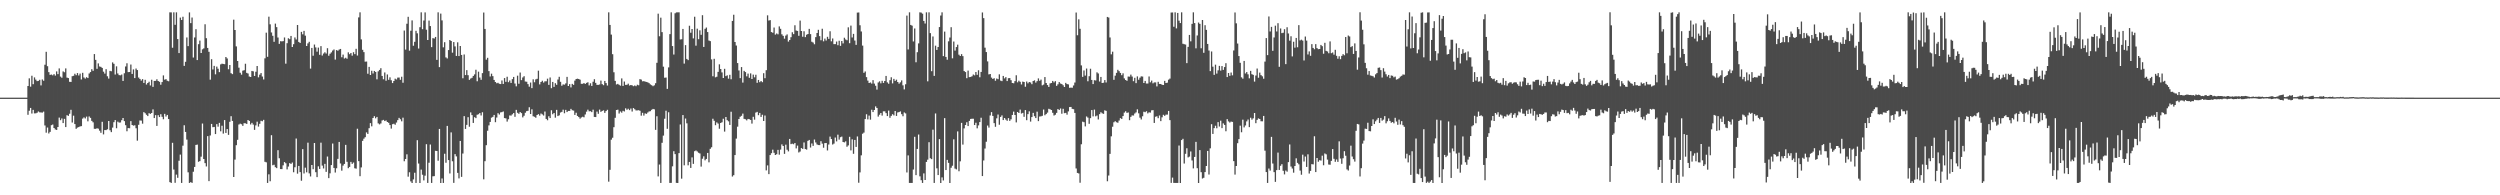 <?xml version="1.0" encoding="UTF-8"?>
<svg xmlns="http://www.w3.org/2000/svg" width="1920" height="150">
  <path d="M0 75.000h1v1.000H0zM1 75.000h1v1.000H1zM2 75.000h1v1.000H2zM3 75.000h1v1.000H3zM4 75.000h1v1.000H4zM5 75.000h1v1.000H5zM6 75.000h1v1.000H6zM7 75.000h1v1.000H7zM8 75.000h1v1.000H8zM9 75.000h1v1.000H9zM10 75.000h1v1.000H10zM11 75.000h1v1.000H11zM12 75.000h1v1.000H12zM13 75.000h1v1.000H13zM14 75.000h1v1.000H14zM15 75.000h1v1.000H15zM16 75.000h1v1.000H16zM17 75.000h1v1.000H17zM18 75.000h1v1.000H18zM19 75.000h1v1.000H19zM20 74.998h1v1.000H20zM21 66.053h1v22.091H21zM22 60.184h1v24.867H22zM23 66.545h1v16.330H23zM24 58.158h1v29.021H24zM25 64.650h1v19.752H25zM26 59.427h1v27.677H26zM27 61.140h1v25.877H27zM28 62.315h1v24.270H28zM29 62.121h1v23.508H29zM30 61.263h1v25.005H30zM31 65.572h1v20.808H31zM32 61.026h1v25.443H32zM33 61.986h1v23.743H33zM34 49.719h1v46.662H34zM35 39.796h1v62.084H35zM36 50.831h1v47.134H36zM37 55.383h1v47.104H37zM38 57.490h1v43.760H38zM39 57.256h1v38.913H39zM40 57.876h1v37.754H40zM41 56.924h1v41.381H41zM42 58.037h1v41.412H42zM43 54.855h1v44.947H43zM44 56.937h1v40.606H44zM45 52.516h1v37.813H45zM46 58.816h1v33.499H46zM47 59.706h1v31.300H47zM48 54.849h1v39.642H48zM49 55.508h1v35.756H49zM50 52.533h1v45.032H50zM51 59.606h1v28.847H51zM52 59.934h1v29.059H52zM53 62.799h1v24.527H53zM54 62.931h1v21.420H54zM55 58.522h1v35.572H55zM56 58.195h1v30.634H56zM57 56.621h1v38.684H57zM58 57.763h1v41.171H58zM59 56.139h1v41.835H59zM60 57.962h1v39.649H60zM61 56.541h1v40.542H61zM62 61.019h1v35.851H62zM63 55.887h1v35.219H63zM64 59.498h1v30.645H64zM65 60.344h1v30.639H65zM66 59.268h1v30.295H66zM67 59.960h1v33.213H67zM68 56.408h1v33.059H68zM69 55.372h1v35.135H69zM70 53.123h1v39.694H70zM71 54.389h1v39.551H71zM72 41.510h1v57.403H72zM73 45.979h1v52.995H73zM74 52.837h1v45.656H74zM75 48.682h1v50.152H75zM76 51.063h1v49.301H76zM77 51.363h1v50.624H77zM78 52.169h1v41.365H78zM79 55.018h1v48.195H79zM80 56.521h1v43.393H80zM81 53.127h1v46.799H81zM82 58.560h1v40.729H82zM83 60.376h1v32.528H83zM84 54.407h1v45.658H84zM85 54.755h1v46.744H85zM86 47.907h1v50.095H86zM87 48.974h1v44.866H87zM88 57.246h1v34.964H88zM89 50.952h1v47.576H89zM90 56.421h1v37.008H90zM91 57.688h1v36.450H91zM92 57.837h1v36.221H92zM93 57.243h1v35.091H93zM94 62.144h1v28.500H94zM95 56.262h1v36.773H95zM96 51.062h1v45.088H96zM97 48.577h1v52.215H97zM98 55.378h1v42.960H98zM99 55.281h1v43.217H99zM100 49.557h1v43.466H100zM101 56.796h1v39.190H101zM102 53.306h1v43.218H102zM103 59.975h1v36.239H103zM104 52.636h1v45.849H104zM105 53.798h1v54.238H105zM106 59.525h1v36.299H106zM107 60.615h1v31.883H107zM108 61.880h1v30.716H108zM109 60.798h1v34.162H109zM110 63.672h1v22.433H110zM111 61.290h1v25.674H111zM112 64.897h1v23.251H112zM113 63.749h1v25.368H113zM114 62.787h1v24.131H114zM115 65.658h1v21.803H115zM116 61.214h1v25.594H116zM117 66.721h1v17.319H117zM118 62.167h1v28.484H118zM119 62.101h1v26.329H119zM120 60.868h1v35.824H120zM121 62.216h1v26.251H121zM122 62.804h1v27.121H122zM123 65.066h1v22.629H123zM124 63.052h1v26.638H124zM125 57.894h1v33.712H125zM126 61.171h1v26.276H126zM127 60.796h1v28.728H127zM128 62.014h1v26.279H128zM129 62.417h1v29.044H129zM130 9.495h1v130.395H130zM131 9.538h1v130.975H131zM132 36.646h1v73.028H132zM133 9.471h1v120.721H133zM134 19.069h1v121.317H134zM135 9.468h1v124.645H135zM136 30.026h1v106.547H136zM137 40.773h1v82.684H137zM138 13.513h1v105.219H138zM139 15.337h1v125.170H139zM140 12.866h1v99.031H140zM141 50.564h1v45.642H141zM142 47.469h1v53.869H142zM143 28.772h1v78.440H143zM144 35.413h1v96.955H144zM145 9.506h1v130.993H145zM146 17.781h1v122.099H146zM147 13.471h1v126.965H147zM148 44.171h1v87.715H148zM149 28.793h1v99.393H149zM150 22.447h1v88.859H150zM151 46.129h1v64.922H151zM152 33.957h1v90.291H152zM153 31.178h1v92.546H153zM154 40.704h1v79.615H154zM155 37.903h1v56.975H155zM156 37.147h1v84.945H156zM157 18.650h1v106.642H157zM158 29.318h1v98.551H158zM159 36.791h1v67.740H159zM160 39.759h1v99.364H160zM161 61.201h1v42.818H161zM162 45.478h1v49.688H162zM163 53.366h1v44.302H163zM164 50.595h1v46.896H164zM165 57.083h1v45.857H165zM166 51.158h1v44.180H166zM167 52.775h1v44.485H167zM168 55.403h1v38.951H168zM169 49.471h1v51.407H169zM170 48.872h1v47.677H170zM171 49.080h1v53.517H171zM172 49.304h1v42.931H172zM173 43.770h1v58.341H173zM174 44.880h1v54.219H174zM175 53.217h1v50.386H175zM176 49.897h1v43.655H176zM177 56.212h1v33.024H177zM178 56.929h1v35.973H178zM179 15.111h1v120.806H179zM180 23.017h1v99.550H180zM181 35.609h1v75.883H181zM182 46.845h1v60.518H182zM183 51.985h1v43.672H183zM184 55.868h1v39.116H184zM185 57.321h1v38.104H185zM186 54.281h1v42.379H186zM187 53.928h1v40.691H187zM188 48.929h1v45.808H188zM189 55.982h1v39.213H189zM190 56.458h1v35.703H190zM191 58.769h1v34.114H191zM192 59.111h1v36.455H192zM193 54.491h1v39.866H193zM194 54.802h1v40.874H194zM195 58.337h1v41.383H195zM196 55.097h1v41.193H196zM197 50.695h1v42.727H197zM198 59.380h1v37.849H198zM199 57.338h1v37.760H199zM200 56.106h1v36.692H200zM201 58.768h1v34.369H201zM202 61.040h1v30.992H202zM203 44.803h1v79.458H203zM204 25.072h1v99.620H204zM205 43.608h1v96.902H205zM206 12.825h1v121.055H206zM207 18.701h1v120.500H207zM208 24.958h1v78.880H208zM209 27.501h1v99.413H209zM210 32.079h1v94.413H210zM211 18.113h1v110.302H211zM212 20.862h1v108.277H212zM213 28.804h1v86.555H213zM214 33.672h1v87.895H214zM215 31.617h1v98.236H215zM216 31.774h1v98.130H216zM217 31.600h1v95.357H217zM218 28.798h1v95.677H218zM219 48.916h1v76.454H219zM220 33.193h1v96.912H220zM221 29.381h1v98.490H221zM222 30.089h1v95.186H222zM223 27.581h1v98.325H223zM224 36.102h1v88.734H224zM225 33.929h1v98.392H225zM226 28.760h1v99.706H226zM227 30.288h1v76.088H227zM228 19.194h1v114.171H228zM229 32.217h1v95.201H229zM230 32.967h1v99.210H230zM231 24.488h1v114.311H231zM232 26.357h1v88.197H232zM233 23.702h1v109.523H233zM234 27.411h1v101.367H234zM235 35.337h1v97.033H235zM236 33.349h1v76.239H236zM237 32.106h1v101.071H237zM238 52.703h1v82.815H238zM239 36.823h1v89.888H239zM240 42.828h1v87.126H240zM241 34.223h1v75.584H241zM242 36.415h1v95.858H242zM243 39.664h1v96.385H243zM244 36.563h1v91.161H244zM245 42.097h1v87.653H245zM246 35.433h1v74.120H246zM247 42.664h1v84.500H247zM248 41.129h1v88.266H248zM249 40.128h1v85.706H249zM250 41.118h1v90.865H250zM251 37.025h1v83.205H251zM252 42.813h1v93.984H252zM253 41.252h1v91.878H253zM254 40.226h1v86.553H254zM255 38.817h1v71.424H255zM256 37.991h1v90.993H256zM257 45.770h1v86.744H257zM258 38.441h1v90.800H258zM259 38.951h1v83.059H259zM260 38.022h1v71.007H260zM261 37.558h1v87.987H261zM262 43.955h1v87.100H262zM263 41.950h1v85.232H263zM264 44.977h1v80.941H264zM265 44.320h1v66.934H265zM266 45.112h1v79.167H266zM267 40.182h1v89.007H267zM268 41.630h1v86.569H268zM269 40.710h1v83.585H269zM270 42.755h1v83.114H270zM271 40.076h1v84.762H271zM272 41.563h1v87.677H272zM273 37.488h1v92.060H273zM274 42.623h1v56.221H274zM275 13.362h1v110.372H275zM276 9.494h1v125.821H276zM277 30.271h1v98.299H277zM278 38.231h1v69.933H278zM279 40.041h1v66.462H279zM280 47.353h1v58.026H280zM281 47.266h1v54.406H281zM282 56.642h1v46.215H282zM283 51.336h1v47.121H283zM284 57.582h1v36.981H284zM285 54.349h1v42.676H285zM286 56.423h1v34.222H286zM287 54.464h1v34.758H287zM288 55.247h1v35.656H288zM289 60.944h1v28.842H289zM290 54.778h1v39.988H290zM291 53.697h1v41.848H291zM292 52.354h1v42.472H292zM293 58.329h1v34.198H293zM294 60.867h1v31.201H294zM295 55.656h1v37.330H295zM296 61.997h1v30.535H296zM297 57.200h1v36.500H297zM298 61.267h1v33.046H298zM299 59.395h1v36.676H299zM300 61.620h1v37.155H300zM301 63.777h1v31.631H301zM302 62.191h1v32.833H302zM303 60.408h1v35.383H303zM304 61.051h1v33.058H304zM305 59.607h1v32.659H305zM306 59.546h1v30.955H306zM307 61.294h1v30.325H307zM308 58.933h1v34.260H308zM309 63.521h1v26.871H309zM310 23.456h1v100.380H310zM311 38.119h1v83.987H311zM312 18.211h1v100.320H312zM313 12.911h1v122.785H313zM314 38.928h1v93.393H314zM315 23.616h1v115.708H315zM316 15.679h1v124.842H316zM317 35.139h1v102.637H317zM318 32.079h1v100.586H318zM319 23.672h1v116.837H319zM320 25.597h1v82.079H320zM321 37.249h1v88.361H321zM322 20.911h1v119.619H322zM323 9.490h1v120.779H323zM324 22.413h1v111.789H324zM325 15.750h1v122.813H325zM326 9.541h1v125.354H326zM327 22.850h1v87.900H327zM328 30.728h1v109.775H328zM329 15.843h1v109.125H329zM330 19.995h1v90.981H330zM331 36.216h1v104.285H331zM332 29.288h1v106.140H332zM333 29.601h1v105.649H333zM334 28.380h1v87.435H334zM335 45.954h1v70.000H335zM336 9.479h1v113.968H336zM337 51.575h1v47.438H337zM338 10.446h1v130.073H338zM339 15.651h1v121.416H339zM340 36.361h1v104.149H340zM341 32.422h1v85.638H341zM342 44.060h1v80.929H342zM343 44.926h1v51.766H343zM344 38.443h1v84.474H344zM345 30.727h1v102.498H345zM346 31.499h1v70.158H346zM347 40.466h1v83.362H347zM348 32.304h1v108.156H348zM349 35.624h1v82.735H349zM350 42.961h1v77.165H350zM351 32.504h1v100.249H351zM352 43.078h1v93.926H352zM353 35.307h1v72.929H353zM354 42.214h1v93.614H354zM355 60.088h1v57.829H355zM356 41.819h1v47.386H356zM357 57.633h1v41.376H357zM358 53.844h1v42.077H358zM359 57.770h1v32.242H359zM360 61.322h1v35.994H360zM361 60.336h1v25.962H361zM362 59.736h1v28.663H362zM363 58.339h1v36.076H363zM364 57.133h1v32.899H364zM365 53.549h1v37.198H365zM366 62.414h1v25.697H366zM367 55.031h1v32.735H367zM368 59.550h1v27.269H368zM369 61.306h1v27.391H369zM370 56.156h1v30.076H370zM371 9.650h1v128.092H371zM372 22.212h1v101.606H372zM373 45.843h1v65.671H373zM374 44.407h1v56.005H374zM375 54.617h1v41.667H375zM376 58.719h1v34.951H376zM377 56.575h1v33.816H377zM378 58.464h1v31.297H378zM379 61.408h1v26.837H379zM380 62.985h1v30.867H380zM381 63.945h1v26.332H381zM382 63.590h1v23.357H382zM383 64.335h1v23.635H383zM384 64.585h1v21.742H384zM385 61.788h1v24.331H385zM386 64.442h1v21.181H386zM387 59.936h1v30.760H387zM388 62.844h1v28.068H388zM389 58.952h1v34.415H389zM390 63.123h1v28.477H390zM391 61.802h1v26.864H391zM392 63.698h1v25.058H392zM393 60.755h1v27.042H393zM394 59.084h1v27.770H394zM395 64.146h1v25.561H395zM396 66.327h1v18.074H396zM397 58.120h1v28.504H397zM398 64.309h1v23.074H398zM399 55.684h1v30.377H399zM400 61.532h1v25.365H400zM401 59.487h1v30.669H401zM402 58.541h1v30.334H402zM403 62.641h1v23.963H403zM404 62.768h1v22.582H404zM405 64.633h1v20.487H405zM406 66.540h1v15.860H406zM407 63.399h1v24.131H407zM408 67.682h1v16.266H408zM409 60.933h1v28.369H409zM410 63.180h1v26.512H410zM411 61.000h1v29.420H411zM412 60.494h1v27.817H412zM413 54.265h1v33.380H413zM414 64.841h1v23.966H414zM415 62.982h1v24.192H415zM416 62.022h1v25.816H416zM417 63.429h1v25.307H417zM418 62.483h1v23.168H418zM419 62.405h1v28.952H419zM420 60.403h1v31.973H420zM421 65.158h1v24.130H421zM422 59.472h1v31.216H422zM423 67.747h1v16.932H423zM424 62.945h1v24.807H424zM425 66.700h1v20.078H425zM426 63.893h1v26.456H426zM427 65.124h1v19.247H427zM428 61.056h1v28.078H428zM429 58.966h1v29.591H429zM430 62.810h1v23.598H430zM431 65.826h1v20.111H431zM432 64.840h1v19.396H432zM433 65.047h1v21.945H433zM434 64.039h1v20.344H434zM435 59.034h1v27.047H435zM436 66.061h1v19.124H436zM437 64.596h1v20.581H437zM438 67.114h1v16.495H438zM439 64.413h1v20.282H439zM440 65.156h1v19.809H440zM441 61.920h1v26.369H441zM442 60.688h1v25.877H442zM443 60.423h1v28.628H443zM444 60.654h1v29.266H444zM445 61.199h1v29.954H445zM446 64.355h1v25.845H446zM447 64.373h1v25.256H447zM448 63.785h1v26.348H448zM449 64.444h1v23.457H449zM450 63.641h1v22.142H450zM451 63.162h1v21.042H451zM452 65.606h1v19.907H452zM453 63.925h1v21.457H453zM454 66.002h1v20.099H454zM455 62.747h1v21.475H455zM456 60.822h1v29.001H456zM457 63.624h1v26.304H457zM458 65.159h1v20.551H458zM459 65.154h1v22.241H459zM460 64.888h1v19.266H460zM461 61.877h1v24.014H461zM462 64.612h1v20.574H462zM463 65.442h1v19.285H463zM464 62.152h1v24.522H464zM465 63.789h1v21.528H465zM466 65.689h1v18.651H466zM467 9.446h1v130.068H467zM468 19.172h1v111.219H468zM469 26.568h1v80.720H469zM470 41.615h1v64.182H470zM471 55.502h1v42.183H471zM472 62.112h1v28.370H472zM473 64.871h1v19.609H473zM474 64.425h1v19.818H474zM475 65.115h1v22.056H475zM476 65.805h1v19.799H476zM477 60.225h1v26.296H477zM478 66.015h1v19.069H478zM479 62.600h1v22.991H479zM480 65.154h1v18.032H480zM481 65.129h1v19.214H481zM482 64.253h1v19.246H482zM483 65.698h1v18.900H483zM484 65.258h1v18.074H484zM485 65.518h1v20.127H485zM486 66.219h1v16.778H486zM487 65.645h1v18.296H487zM488 66.190h1v18.666H488zM489 65.073h1v19.717H489zM490 65.478h1v19.169H490zM491 60.759h1v24.319H491zM492 61.125h1v27.708H492zM493 62.444h1v24.194H493zM494 62.288h1v26.499H494zM495 62.646h1v24.460H495zM496 62.900h1v24.530H496zM497 63.232h1v23.204H497zM498 63.849h1v21.756H498zM499 64.796h1v20.620H499zM500 65.427h1v18.887H500zM501 66.187h1v17.456H501zM502 65.551h1v18.438H502zM503 63.900h1v35.818H503zM504 48.251h1v41.025H504zM505 10.485h1v124.988H505zM506 27.831h1v98.526H506zM507 13.563h1v126.954H507zM508 24.672h1v84.976H508zM509 51.225h1v52.937H509zM510 59.691h1v31.490H510zM511 59.571h1v25.478H511zM512 68.241h1v30.657H512zM513 51.772h1v34.424H513zM514 26.194h1v114.317H514zM515 9.490h1v130.955H515zM516 35.395h1v92.345H516zM517 41.895h1v74.246H517zM518 10.192h1v108.173H518zM519 9.501h1v130.960H519zM520 9.487h1v131.038H520zM521 9.487h1v108.101H521zM522 30.297h1v65.299H522zM523 30.131h1v107.085H523zM524 22.219h1v66.144H524zM525 48.838h1v78.154H525zM526 34.643h1v56.379H526zM527 45.237h1v49.475H527zM528 46.204h1v80.786H528zM529 19.744h1v104.635H529zM530 25.115h1v103.870H530zM531 22.286h1v98.603H531zM532 29.489h1v96.366H532zM533 12.867h1v103.230H533zM534 35.066h1v80.467H534zM535 21.993h1v94.355H535zM536 30.126h1v87.197H536zM537 23.296h1v94.587H537zM538 26.745h1v101.219H538zM539 11.649h1v110.277H539zM540 36.035h1v84.050H540zM541 22.121h1v101.003H541zM542 21.119h1v100.949H542zM543 24.623h1v92.849H543zM544 31.131h1v93.530H544zM545 31.569h1v82.724H545zM546 45.607h1v67.471H546zM547 58.590h1v32.622H547zM548 45.182h1v47.612H548zM549 59.385h1v36.750H549zM550 58.932h1v35.059H550zM551 55.214h1v39.714H551zM552 49.401h1v49.449H552zM553 52.973h1v41.512H553zM554 55.586h1v38.322H554zM555 59.907h1v31.284H555zM556 52.838h1v48.213H556zM557 58.486h1v31.394H557zM558 57.852h1v34.467H558zM559 60.442h1v32.727H559zM560 57.446h1v38.501H560zM561 60.878h1v24.946H561zM562 16.073h1v119.488H562zM563 11.305h1v123.270H563zM564 32.253h1v86.845H564zM565 34.957h1v71.497H565zM566 48.447h1v48.859H566zM567 54.092h1v37.325H567zM568 59.999h1v29.632H568zM569 51.515h1v37.425H569zM570 63.435h1v23.825H570zM571 54.408h1v36.869H571zM572 55.327h1v36.245H572zM573 58.628h1v33.834H573zM574 56.542h1v34.775H574zM575 59.773h1v31.835H575zM576 56.356h1v35.761H576zM577 60.666h1v34.239H577zM578 57.296h1v32.399H578zM579 59.396h1v32.512H579zM580 57.400h1v29.083H580zM581 63.574h1v22.322H581zM582 61.366h1v27.118H582zM583 63.151h1v23.587H583zM584 62.220h1v27.583H584zM585 63.126h1v24.986H585zM586 56.232h1v36.673H586zM587 60.068h1v28.670H587zM588 53.930h1v76.926H588zM589 11.777h1v115.253H589zM590 15.796h1v117.943H590zM591 15.476h1v103.629H591zM592 24.651h1v92.983H592zM593 25.129h1v89.818H593zM594 21.170h1v96.176H594zM595 26.581h1v92.458H595zM596 25.694h1v92.801H596zM597 26.344h1v88.730H597zM598 20.249h1v98.532H598zM599 22.118h1v92.759H599zM600 26.346h1v84.576H600zM601 27.540h1v84.576H601zM602 29.710h1v88.441H602zM603 27.334h1v83.759H603zM604 26.393h1v88.582H604zM605 31.939h1v84.311H605zM606 30.697h1v76.006H606zM607 28.559h1v82.143H607zM608 24.784h1v85.535H608zM609 26.220h1v84.576H609zM610 19.393h1v90.421H610zM611 23.454h1v90.500H611zM612 23.747h1v88.089H612zM613 27.509h1v89.591H613zM614 15.797h1v100.561H614zM615 23.824h1v89.873H615zM616 28.228h1v86.128H616zM617 24.033h1v85.383H617zM618 28.505h1v85.999H618zM619 26.687h1v88.187H619zM620 26.116h1v82.074H620zM621 22.173h1v85.282H621zM622 26.206h1v87.092H622zM623 32.067h1v78.128H623zM624 32.655h1v79.387H624zM625 34.012h1v73.171H625zM626 28.521h1v80.915H626zM627 25.323h1v85.613H627zM628 22.911h1v88.498H628zM629 27.746h1v83.726H629zM630 30.901h1v77.531H630zM631 22.087h1v88.249H631zM632 31.752h1v81.733H632zM633 29.655h1v80.252H633zM634 31.118h1v78.691H634zM635 28.268h1v87.311H635zM636 29.829h1v81.180H636zM637 24.000h1v80.921H637zM638 31.721h1v75.099H638zM639 29.552h1v81.461H639zM640 33.880h1v76.413H640zM641 33.919h1v71.690H641zM642 31.877h1v76.734H642zM643 34.723h1v68.722H643zM644 31.295h1v75.919H644zM645 35.225h1v70.124H645zM646 31.513h1v73.417H646zM647 33.345h1v75.725H647zM648 28.974h1v80.403H648zM649 30.321h1v78.206H649zM650 30.911h1v81.777H650zM651 21.016h1v90.629H651zM652 33.170h1v71.907H652zM653 19.644h1v95.870H653zM654 28.756h1v78.265H654zM655 25.990h1v92.128H655zM656 31.155h1v76.332H656zM657 34.453h1v78.395H657zM658 9.690h1v95.090H658zM659 9.586h1v130.734H659zM660 19.419h1v112.987H660zM661 24.175h1v95.117H661zM662 35.035h1v67.648H662zM663 55.922h1v45.890H663zM664 54.878h1v36.562H664zM665 59.244h1v28.487H665zM666 61.919h1v29.795H666zM667 63.755h1v25.006H667zM668 63.323h1v28.590H668zM669 64.191h1v20.071H669zM670 61.535h1v24.539H670zM671 64.200h1v20.297H671zM672 65.830h1v15.909H672zM673 68.817h1v14.152H673zM674 63.355h1v26.219H674zM675 62.450h1v25.651H675zM676 63.982h1v22.782H676zM677 62.040h1v26.742H677zM678 63.704h1v21.816H678zM679 62.214h1v23.286H679zM680 58.321h1v28.587H680zM681 63.263h1v25.866H681zM682 64.321h1v20.599H682zM683 61.597h1v28.868H683zM684 59.315h1v29.693H684zM685 64.029h1v23.676H685zM686 60.574h1v28.058H686zM687 62.108h1v23.119H687zM688 61.208h1v27.846H688zM689 62.964h1v23.424H689zM690 64.256h1v21.826H690zM691 63.223h1v22.333H691zM692 61.725h1v25.975H692zM693 65.544h1v23.753H693zM694 68.667h1v17.697H694zM695 64.714h1v22.398H695zM696 11.964h1v120.489H696zM697 37.988h1v81.351H697zM698 9.488h1v130.998H698zM699 19.145h1v121.341H699zM700 19.702h1v120.808H700zM701 31.869h1v98.336H701zM702 21.877h1v83.211H702zM703 47.800h1v86.726H703zM704 40.086h1v74.272H704zM705 33.321h1v70.025H705zM706 9.482h1v125.948H706zM707 9.697h1v128.722H707zM708 10.472h1v130.016H708zM709 16.075h1v117.104H709zM710 18.066h1v120.161H710zM711 9.486h1v114.899H711zM712 62.487h1v60.121H712zM713 9.487h1v99.739H713zM714 25.434h1v96.125H714zM715 54.665h1v67.558H715zM716 28.022h1v71.573H716zM717 58.277h1v82.238H717zM718 35.051h1v52.108H718zM719 38.355h1v90.937H719zM720 36.109h1v98.325H720zM721 20.786h1v86.056H721zM722 11.941h1v128.583H722zM723 9.488h1v126.767H723zM724 43.129h1v95.457H724zM725 24.284h1v66.450H725zM726 43.723h1v86.884H726zM727 45.893h1v76.883H727zM728 31.752h1v93.306H728zM729 28.815h1v111.707H729zM730 20.913h1v107.916H730zM731 44.803h1v82.498H731zM732 31.907h1v75.107H732zM733 38.866h1v90.631H733zM734 36.155h1v93.949H734zM735 34.310h1v66.606H735zM736 41.963h1v89.582H736zM737 43.001h1v80.925H737zM738 41.558h1v52.828H738zM739 43.093h1v67.980H739zM740 54.604h1v44.016H740zM741 55.356h1v40.633H741zM742 60.070h1v33.823H742zM743 54.236h1v42.578H743zM744 59.233h1v33.607H744zM745 59.078h1v32.262H745zM746 58.575h1v32.599H746zM747 57.236h1v33.945H747zM748 57.835h1v38.191H748zM749 55.281h1v38.974H749zM750 57.445h1v41.131H750zM751 53.964h1v42.339H751zM752 59.351h1v34.399H752zM753 55.263h1v35.153H753zM754 9.560h1v125.673H754zM755 13.913h1v109.329H755zM756 36.600h1v77.472H756zM757 40.012h1v68.827H757zM758 47.134h1v49.282H758zM759 57.157h1v40.866H759zM760 56.838h1v31.836H760zM761 59.605h1v26.494H761zM762 60.642h1v28.382H762zM763 60.053h1v34.516H763zM764 61.998h1v35.402H764zM765 60.329h1v30.554H765zM766 60.831h1v27.156H766zM767 57.089h1v38.687H767zM768 61.904h1v27.888H768zM769 62.325h1v26.292H769zM770 58.327h1v33.893H770zM771 60.214h1v30.395H771zM772 59.216h1v32.620H772zM773 62.235h1v30.516H773zM774 60.074h1v30.640H774zM775 59.948h1v32.864H775zM776 61.615h1v30.026H776zM777 63.735h1v24.558H777zM778 63.971h1v21.725H778zM779 62.301h1v26.037H779zM780 57.804h1v36.209H780zM781 63.229h1v22.771H781zM782 61.965h1v24.794H782zM783 62.813h1v21.355H783zM784 64.886h1v22.326H784zM785 62.672h1v24.029H785zM786 62.951h1v26.748H786zM787 66.589h1v17.918H787zM788 62.610h1v29.720H788zM789 64.013h1v23.659H789zM790 62.958h1v22.551H790zM791 63.312h1v30.097H791zM792 64.648h1v25.279H792zM793 62.223h1v24.443H793zM794 61.680h1v27.542H794zM795 63.460h1v27.213H795zM796 62.288h1v23.494H796zM797 60.188h1v32.864H797zM798 62.044h1v27.445H798zM799 61.112h1v28.226H799zM800 65.540h1v23.373H800zM801 64.958h1v19.143H801zM802 59.191h1v29.322H802zM803 63.761h1v23.839H803zM804 65.348h1v21.115H804zM805 66.766h1v16.784H805zM806 64.039h1v19.924H806zM807 63.755h1v20.733H807zM808 62.143h1v24.485H808zM809 63.285h1v25.457H809zM810 62.324h1v25.800H810zM811 65.955h1v20.706H811zM812 64.747h1v19.017H812zM813 63.011h1v21.443H813zM814 64.178h1v19.118H814zM815 64.551h1v22.786H815zM816 65.461h1v18.083H816zM817 66.794h1v20.155H817zM818 63.644h1v23.045H818zM819 64.557h1v23.504H819zM820 64.831h1v20.740H820zM821 67.427h1v14.805H821zM822 67.295h1v14.839H822zM823 67.396h1v16.237H823zM824 65.630h1v18.226H824zM825 63.412h1v23.331H825zM826 9.626h1v119.734H826zM827 27.078h1v105.722H827zM828 14.840h1v118.401H828zM829 22.097h1v118.261H829zM830 50.251h1v60.536H830zM831 59.052h1v34.399H831zM832 54.102h1v39.755H832zM833 58.050h1v39.013H833zM834 52.649h1v36.803H834zM835 62.429h1v27.906H835zM836 58.521h1v36.574H836zM837 52.806h1v37.922H837zM838 61.369h1v23.182H838zM839 64.582h1v24.798H839zM840 61.583h1v22.573H840zM841 61.812h1v27.539H841zM842 55.554h1v33.179H842zM843 56.435h1v35.331H843zM844 62.616h1v25.055H844zM845 59.060h1v27.144H845zM846 63.736h1v23.295H846zM847 63.553h1v23.887H847zM848 61.479h1v23.240H848zM849 63.341h1v21.795H849zM850 12.987h1v126.205H850zM851 13.480h1v121.318H851zM852 28.757h1v89.427H852zM853 41.750h1v62.947H853zM854 39.661h1v57.682H854zM855 61.296h1v32.589H855zM856 58.113h1v34.949H856zM857 55.962h1v37.917H857zM858 53.617h1v40.661H858zM859 54.659h1v37.923H859zM860 56.030h1v34.688H860zM861 57.729h1v33.596H861zM862 56.331h1v32.798H862zM863 60.221h1v26.278H863zM864 61.429h1v24.034H864zM865 62.051h1v24.652H865zM866 58.792h1v27.579H866zM867 58.867h1v33.427H867zM868 57.300h1v32.475H868zM869 58.790h1v29.816H869zM870 62.360h1v26.364H870zM871 59.744h1v27.443H871zM872 63.849h1v22.477H872zM873 58.664h1v25.303H873zM874 61.220h1v25.831H874zM875 59.634h1v30.756H875zM876 58.615h1v33.113H876zM877 58.796h1v30.507H877zM878 63.750h1v22.048H878zM879 62.178h1v23.978H879zM880 64.159h1v21.234H880zM881 64.132h1v22.965H881zM882 58.745h1v27.529H882zM883 63.206h1v23.284H883zM884 61.902h1v22.845H884zM885 64.017h1v20.559H885zM886 63.269h1v31.146H886zM887 63.265h1v26.408H887zM888 66.349h1v22.946H888zM889 62.801h1v27.960H889zM890 64.465h1v24.226H890zM891 64.492h1v28.559H891zM892 65.135h1v24.952H892zM893 65.261h1v22.917H893zM894 62.083h1v26.928H894zM895 63.754h1v24.320H895zM896 63.499h1v24.517H896zM897 61.164h1v24.029H897zM898 60.379h1v31.867H898zM899 9.613h1v130.853H899zM900 9.555h1v126.841H900zM901 20.549h1v119.904H901zM902 9.487h1v131.011H902zM903 21.819h1v118.698H903zM904 9.923h1v130.587H904zM905 15.888h1v95.904H905zM906 17.718h1v122.801H906zM907 9.470h1v98.126H907zM908 33.570h1v73.030H908zM909 33.920h1v91.687H909zM910 34.198h1v83.945H910zM911 48.488h1v65.366H911zM912 36.013h1v84.857H912zM913 26.827h1v93.447H913zM914 31.757h1v84.550H914zM915 18.309h1v104.938H915zM916 9.484h1v119.857H916zM917 17.727h1v102.812H917zM918 37.125h1v71.842H918zM919 27.228h1v101.962H919zM920 17.301h1v123.226H920zM921 18.308h1v96.990H921zM922 37.053h1v95.219H922zM923 15.384h1v121.749H923zM924 40.559h1v96.013H924zM925 19.345h1v112.784H925zM926 22.948h1v104.557H926zM927 33.746h1v82.181H927zM928 38.836h1v95.182H928zM929 54.652h1v59.260H929zM930 39.501h1v55.873H930zM931 51.212h1v51.650H931zM932 57.482h1v40.911H932zM933 49.660h1v46.915H933zM934 56.503h1v41.988H934zM935 54.034h1v39.776H935zM936 50.564h1v46.639H936zM937 54.223h1v38.446H937zM938 50.714h1v47.700H938zM939 53.660h1v41.110H939zM940 51.532h1v44.433H940zM941 48.548h1v52.275H941zM942 59.192h1v32.311H942zM943 56.052h1v37.190H943zM944 58.238h1v35.881H944zM945 55.716h1v37.654H945zM946 57.830h1v35.789H946zM947 38.737h1v85.006H947zM948 9.556h1v124.555H948zM949 17.920h1v109.578H949zM950 33.451h1v76.539H950zM951 43.084h1v63.789H951zM952 48.213h1v48.320H952zM953 59.394h1v42.197H953zM954 60.435h1v31.487H954zM955 46.798h1v51.023H955zM956 56.445h1v39.917H956zM957 55.347h1v37.887H957zM958 57.073h1v34.739H958zM959 60.165h1v37.481H959zM960 54.404h1v36.015H960zM961 56.964h1v34.951H961zM962 57.480h1v33.404H962zM963 62.673h1v24.091H963zM964 58.031h1v36.569H964zM965 52.629h1v39.413H965zM966 59.720h1v31.231H966zM967 55.767h1v35.613H967zM968 57.685h1v35.423H968zM969 58.641h1v34.551H969zM970 60.448h1v28.565H970zM971 47.317h1v68.376H971zM972 29.243h1v102.883H972zM973 42.362h1v98.145H973zM974 12.656h1v116.791H974zM975 24.162h1v106.843H975zM976 20.657h1v84.461H976zM977 39.022h1v86.582H977zM978 28.767h1v103.409H978zM979 19.694h1v119.988H979zM980 24.149h1v106.506H980zM981 17.825h1v99.349H981zM982 51.298h1v79.208H982zM983 21.843h1v105.468H983zM984 25.454h1v100.662H984zM985 25.121h1v106.030H985zM986 22.421h1v111.505H986zM987 49.262h1v81.692H987zM988 20.965h1v110.872H988zM989 25.706h1v98.798H989zM990 31.228h1v79.706H990zM991 27.852h1v100.041H991zM992 43.294h1v86.152H992zM993 32.062h1v100.545H993zM994 36.628h1v90.863H994zM995 29.156h1v92.428H995zM996 36.291h1v88.790H996zM997 19.293h1v106.936H997zM998 31.030h1v99.974H998zM999 30.480h1v103.724H999zM1000 31.202h1v87.598H1000zM1001 46.456h1v77.627H1001zM1002 28.062h1v92.168H1002zM1003 31.189h1v97.013H1003zM1004 41.840h1v76.689H1004zM1005 39.477h1v93.796H1005zM1006 42.851h1v88.400H1006zM1007 33.911h1v92.146H1007zM1008 36.817h1v89.457H1008zM1009 37.815h1v66.846H1009zM1010 33.898h1v98.229H1010zM1011 36.957h1v84.406H1011zM1012 37.788h1v86.410H1012zM1013 37.652h1v85.379H1013zM1014 34.505h1v88.846H1014zM1015 35.499h1v84.042H1015zM1016 41.279h1v85.621H1016zM1017 32.879h1v85.004H1017zM1018 39.077h1v79.460H1018zM1019 39.543h1v83.025H1019zM1020 40.933h1v85.452H1020zM1021 31.788h1v94.728H1021zM1022 40.880h1v82.642H1022zM1023 40.284h1v74.207H1023zM1024 41.978h1v79.959H1024zM1025 38.257h1v86.004H1025zM1026 42.845h1v79.616H1026zM1027 45.096h1v79.241H1027zM1028 43.223h1v65.340H1028zM1029 45.445h1v76.297H1029zM1030 42.896h1v82.924H1030zM1031 41.569h1v79.984H1031zM1032 42.456h1v73.651H1032zM1033 28.440h1v91.183H1033zM1034 40.905h1v89.201H1034zM1035 27.285h1v103.669H1035zM1036 28.014h1v99.089H1036zM1037 36.220h1v75.631H1037zM1038 35.409h1v84.790H1038zM1039 41.425h1v80.863H1039zM1040 33.324h1v90.772H1040zM1041 39.140h1v61.312H1041zM1042 53.524h1v41.668H1042zM1043 44.122h1v51.419H1043zM1044 9.409h1v126.095H1044zM1045 15.813h1v113.346H1045zM1046 22.827h1v87.437H1046zM1047 34.070h1v73.887H1047zM1048 48.259h1v50.557H1048zM1049 52.421h1v46.607H1049zM1050 57.355h1v36.920H1050zM1051 54.581h1v46.081H1051zM1052 57.944h1v42.914H1052zM1053 58.194h1v38.592H1053zM1054 58.577h1v33.071H1054zM1055 59.561h1v35.729H1055zM1056 57.105h1v36.091H1056zM1057 56.126h1v35.774H1057zM1058 52.077h1v38.517H1058zM1059 51.812h1v42.619H1059zM1060 53.885h1v36.680H1060zM1061 59.525h1v33.165H1061zM1062 52.376h1v39.479H1062zM1063 54.997h1v34.198H1063zM1064 57.022h1v37.715H1064zM1065 58.774h1v34.364H1065zM1066 57.549h1v33.378H1066zM1067 59.999h1v32.879H1067zM1068 57.940h1v36.345H1068zM1069 58.213h1v35.484H1069zM1070 59.387h1v35.338H1070zM1071 58.847h1v31.603H1071zM1072 61.153h1v32.177H1072zM1073 60.777h1v35.062H1073zM1074 60.062h1v31.775H1074zM1075 58.835h1v36.777H1075zM1076 58.210h1v34.831H1076zM1077 57.164h1v39.011H1077zM1078 57.356h1v40.051H1078zM1079 15.384h1v106.303H1079zM1080 35.733h1v82.338H1080zM1081 22.482h1v102.249H1081zM1082 9.488h1v109.759H1082zM1083 37.194h1v97.104H1083zM1084 12.719h1v103.448H1084zM1085 36.887h1v103.629H1085zM1086 25.555h1v114.964H1086zM1087 17.776h1v88.614H1087zM1088 40.895h1v92.521H1088zM1089 38.037h1v95.888H1089zM1090 28.671h1v100.978H1090zM1091 9.771h1v126.981H1091zM1092 9.477h1v130.326H1092zM1093 44.038h1v55.213H1093zM1094 17.582h1v118.072H1094zM1095 17.344h1v123.101H1095zM1096 9.561h1v129.941H1096zM1097 9.507h1v130.981H1097zM1098 46.657h1v92.825H1098zM1099 30.652h1v107.640H1099zM1100 21.533h1v118.985H1100zM1101 16.306h1v93.822H1101zM1102 39.204h1v67.091H1102zM1103 46.340h1v45.566H1103zM1104 40.999h1v79.664H1104zM1105 11.610h1v124.527H1105zM1106 23.519h1v68.947H1106zM1107 14.365h1v126.155H1107zM1108 12.276h1v117.728H1108zM1109 28.487h1v90.478H1109zM1110 34.997h1v85.661H1110zM1111 41.844h1v77.731H1111zM1112 41.480h1v51.788H1112zM1113 37.987h1v79.269H1113zM1114 30.499h1v106.161H1114zM1115 30.519h1v83.517H1115zM1116 47.309h1v68.846H1116zM1117 53.582h1v42.766H1117zM1118 33.355h1v84.566H1118zM1119 44.369h1v85.229H1119zM1120 36.788h1v80.453H1120zM1121 48.688h1v83.920H1121zM1122 41.356h1v85.091H1122zM1123 37.805h1v67.024H1123zM1124 40.870h1v78.651H1124zM1125 40.237h1v84.360H1125zM1126 46.316h1v80.257H1126zM1127 39.522h1v83.032H1127zM1128 43.935h1v76.473H1128zM1129 44.071h1v60.439H1129zM1130 51.136h1v45.867H1130zM1131 62.903h1v33.235H1131zM1132 55.420h1v33.527H1132zM1133 61.916h1v32.775H1133zM1134 59.130h1v30.529H1134zM1135 62.697h1v23.005H1135zM1136 62.462h1v26.606H1136zM1137 58.825h1v29.702H1137zM1138 63.920h1v25.413H1138zM1139 14.791h1v111.865H1139zM1140 10.956h1v127.471H1140zM1141 28.375h1v93.075H1141zM1142 38.946h1v66.193H1142zM1143 46.208h1v56.082H1143zM1144 58.437h1v39.356H1144zM1145 60.031h1v32.489H1145zM1146 60.835h1v28.235H1146zM1147 60.417h1v32.495H1147zM1148 62.415h1v24.390H1148zM1149 61.424h1v26.541H1149zM1150 63.616h1v22.605H1150zM1151 63.991h1v25.704H1151zM1152 63.592h1v24.412H1152zM1153 65.014h1v23.739H1153zM1154 60.003h1v30.928H1154zM1155 65.453h1v23.823H1155zM1156 62.081h1v27.500H1156zM1157 65.721h1v22.194H1157zM1158 63.981h1v24.795H1158zM1159 63.264h1v24.630H1159zM1160 63.138h1v23.547H1160zM1161 64.283h1v26.218H1161zM1162 63.466h1v24.656H1162zM1163 63.135h1v23.799H1163zM1164 63.293h1v26.984H1164zM1165 64.705h1v23.871H1165zM1166 65.942h1v19.696H1166zM1167 62.706h1v23.649H1167zM1168 66.338h1v17.229H1168zM1169 62.564h1v24.690H1169zM1170 59.331h1v27.992H1170zM1171 59.919h1v29.208H1171zM1172 65.341h1v19.600H1172zM1173 63.613h1v23.926H1173zM1174 65.336h1v18.677H1174zM1175 65.046h1v22.163H1175zM1176 68.790h1v14.662H1176zM1177 62.570h1v26.241H1177zM1178 62.699h1v22.585H1178zM1179 61.498h1v31.086H1179zM1180 61.265h1v26.755H1180zM1181 61.216h1v28.685H1181zM1182 65.411h1v22.070H1182zM1183 61.935h1v25.823H1183zM1184 66.144h1v22.021H1184zM1185 64.304h1v23.181H1185zM1186 65.964h1v20.393H1186zM1187 63.027h1v23.346H1187zM1188 58.311h1v35.538H1188zM1189 62.907h1v29.916H1189zM1190 62.665h1v30.290H1190zM1191 64.766h1v24.484H1191zM1192 62.665h1v25.077H1192zM1193 60.796h1v27.194H1193zM1194 63.141h1v26.348H1194zM1195 65.568h1v23.615H1195zM1196 63.377h1v22.182H1196zM1197 61.358h1v26.381H1197zM1198 64.417h1v21.464H1198zM1199 64.891h1v19.261H1199zM1200 64.321h1v20.232H1200zM1201 63.291h1v23.406H1201zM1202 65.956h1v18.611H1202zM1203 66.224h1v20.720H1203zM1204 66.013h1v20.683H1204zM1205 64.070h1v23.743H1205zM1206 62.683h1v21.583H1206zM1207 61.330h1v23.726H1207zM1208 63.346h1v19.513H1208zM1209 64.536h1v20.337H1209zM1210 63.098h1v24.275H1210zM1211 62.661h1v22.945H1211zM1212 55.880h1v35.033H1212zM1213 60.838h1v28.107H1213zM1214 64.407h1v24.222H1214zM1215 64.988h1v23.445H1215zM1216 59.860h1v28.904H1216zM1217 64.786h1v23.593H1217zM1218 65.923h1v20.125H1218zM1219 65.002h1v18.388H1219zM1220 63.202h1v21.360H1220zM1221 62.111h1v22.792H1221zM1222 65.554h1v18.297H1222zM1223 64.370h1v19.325H1223zM1224 64.413h1v19.226H1224zM1225 62.170h1v27.041H1225zM1226 61.357h1v28.071H1226zM1227 63.499h1v25.317H1227zM1228 63.962h1v24.629H1228zM1229 65.253h1v18.996H1229zM1230 61.731h1v24.685H1230zM1231 65.643h1v21.368H1231zM1232 64.654h1v20.058H1232zM1233 64.049h1v21.428H1233zM1234 63.637h1v22.143H1234zM1235 66.148h1v16.810H1235zM1236 9.445h1v130.237H1236zM1237 19.453h1v108.040H1237zM1238 42.064h1v61.517H1238zM1239 45.823h1v56.671H1239zM1240 56.775h1v37.036H1240zM1241 61.293h1v27.448H1241zM1242 60.091h1v25.548H1242zM1243 61.618h1v29.025H1243zM1244 66.310h1v21.174H1244zM1245 62.296h1v23.419H1245zM1246 64.087h1v21.251H1246zM1247 65.256h1v22.201H1247zM1248 66.490h1v17.336H1248zM1249 66.723h1v19.950H1249zM1250 61.866h1v23.423H1250zM1251 62.691h1v23.152H1251zM1252 63.888h1v20.890H1252zM1253 64.349h1v21.430H1253zM1254 65.729h1v19.158H1254zM1255 62.967h1v23.502H1255zM1256 65.501h1v17.978H1256zM1257 65.449h1v20.562H1257zM1258 65.926h1v19.427H1258zM1259 65.834h1v17.081H1259zM1260 63.330h1v26.697H1260zM1261 64.383h1v27.187H1261zM1262 63.805h1v25.736H1262zM1263 65.681h1v26.704H1263zM1264 62.866h1v25.276H1264zM1265 64.777h1v22.405H1265zM1266 64.943h1v22.437H1266zM1267 64.745h1v18.912H1267zM1268 66.442h1v17.767H1268zM1269 65.863h1v17.740H1269zM1270 65.467h1v18.477H1270zM1271 57.437h1v34.016H1271zM1272 63.239h1v27.087H1272zM1273 40.741h1v89.657H1273zM1274 9.483h1v118.899H1274zM1275 12.179h1v110.687H1275zM1276 24.220h1v116.293H1276zM1277 22.426h1v81.714H1277zM1278 48.530h1v45.562H1278zM1279 65.491h1v23.116H1279zM1280 58.003h1v28.415H1280zM1281 61.242h1v43.375H1281zM1282 42.727h1v80.005H1282zM1283 9.780h1v130.738H1283zM1284 9.483h1v120.406H1284zM1285 36.674h1v86.183H1285zM1286 54.267h1v51.367H1286zM1287 12.783h1v127.735H1287zM1288 10.846h1v123.444H1288zM1289 9.493h1v130.996H1289zM1290 44.189h1v78.645H1290zM1291 23.976h1v66.891H1291zM1292 37.584h1v98.024H1292zM1293 41.472h1v61.555H1293zM1294 48.324h1v71.984H1294zM1295 50.764h1v52.876H1295zM1296 29.125h1v96.020H1296zM1297 23.671h1v105.366H1297zM1298 15.749h1v100.366H1298zM1299 28.241h1v95.858H1299zM1300 18.848h1v100.723H1300zM1301 29.633h1v88.106H1301zM1302 18.018h1v105.851H1302zM1303 31.773h1v85.469H1303zM1304 25.787h1v98.879H1304zM1305 27.424h1v97.336H1305zM1306 19.543h1v91.048H1306zM1307 30.750h1v92.377H1307zM1308 15.203h1v112.310H1308zM1309 17.106h1v109.153H1309zM1310 28.664h1v90.175H1310zM1311 20.862h1v109.443H1311zM1312 26.466h1v86.154H1312zM1313 23.715h1v95.528H1313zM1314 48.451h1v50.898H1314zM1315 57.938h1v36.806H1315zM1316 58.688h1v29.559H1316zM1317 59.621h1v29.176H1317zM1318 56.233h1v44.257H1318zM1319 59.611h1v29.563H1319zM1320 58.705h1v41.316H1320zM1321 57.779h1v33.344H1321zM1322 54.002h1v39.657H1322zM1323 63.798h1v25.625H1323zM1324 59.199h1v36.170H1324zM1325 58.466h1v39.548H1325zM1326 57.655h1v40.770H1326zM1327 54.709h1v38.149H1327zM1328 53.419h1v40.168H1328zM1329 56.152h1v39.542H1329zM1330 54.167h1v37.513H1330zM1331 10.761h1v126.285H1331zM1332 17.392h1v111.643H1332zM1333 31.937h1v80.845H1333zM1334 39.111h1v66.775H1334zM1335 49.304h1v43.632H1335zM1336 58.894h1v33.174H1336zM1337 53.300h1v39.006H1337zM1338 60.851h1v27.111H1338zM1339 59.081h1v29.482H1339zM1340 62.451h1v27.262H1340zM1341 55.594h1v40.115H1341zM1342 61.712h1v26.881H1342zM1343 57.089h1v29.399H1343zM1344 62.840h1v24.565H1344zM1345 55.419h1v31.260H1345zM1346 59.826h1v33.359H1346zM1347 59.170h1v28.476H1347zM1348 59.397h1v29.465H1348zM1349 59.447h1v29.029H1349zM1350 58.114h1v32.424H1350zM1351 58.210h1v33.366H1351zM1352 56.264h1v33.673H1352zM1353 64.392h1v25.690H1353zM1354 58.984h1v33.750H1354zM1355 51.074h1v73.997H1355zM1356 19.695h1v120.442H1356zM1357 10.998h1v124.813H1357zM1358 23.054h1v99.482H1358zM1359 23.568h1v106.434H1359zM1360 22.345h1v97.900H1360zM1361 18.996h1v105.134H1361zM1362 24.240h1v94.094H1362zM1363 17.011h1v101.836H1363zM1364 33.871h1v86.360H1364zM1365 29.833h1v90.123H1365zM1366 23.255h1v93.307H1366zM1367 33.045h1v90.929H1367zM1368 32.342h1v87.728H1368zM1369 28.589h1v92.969H1369zM1370 32.415h1v87.398H1370zM1371 27.609h1v87.058H1371zM1372 27.619h1v93.828H1372zM1373 32.439h1v85.259H1373zM1374 28.521h1v91.077H1374zM1375 24.244h1v93.395H1375zM1376 25.857h1v97.107H1376zM1377 28.609h1v93.158H1377zM1378 29.172h1v95.293H1378zM1379 28.359h1v88.965H1379zM1380 20.811h1v115.892H1380zM1381 22.377h1v99.168H1381zM1382 26.210h1v99.836H1382zM1383 16.541h1v114.462H1383zM1384 29.415h1v91.722H1384zM1385 25.293h1v96.657H1385zM1386 29.064h1v88.967H1386zM1387 25.613h1v95.174H1387zM1388 27.209h1v96.945H1388zM1389 27.931h1v92.883H1389zM1390 33.075h1v85.005H1390zM1391 26.858h1v90.575H1391zM1392 29.652h1v86.793H1392zM1393 18.799h1v95.016H1393zM1394 26.050h1v96.661H1394zM1395 28.542h1v93.641H1395zM1396 31.179h1v88.069H1396zM1397 24.853h1v90.711H1397zM1398 25.417h1v93.351H1398zM1399 30.021h1v81.463H1399zM1400 24.884h1v85.801H1400zM1401 27.734h1v88.404H1401zM1402 27.213h1v88.938H1402zM1403 27.824h1v93.264H1403zM1404 30.932h1v96.059H1404zM1405 27.287h1v82.393H1405zM1406 27.109h1v87.015H1406zM1407 30.671h1v85.917H1407zM1408 32.858h1v82.618H1408zM1409 31.740h1v82.605H1409zM1410 32.137h1v80.001H1410zM1411 32.449h1v79.668H1411zM1412 39.809h1v73.653H1412zM1413 32.556h1v85.296H1413zM1414 33.681h1v72.894H1414zM1415 28.524h1v85.940H1415zM1416 33.727h1v80.368H1416zM1417 30.535h1v94.462H1417zM1418 21.378h1v98.877H1418zM1419 23.970h1v98.421H1419zM1420 31.516h1v82.310H1420zM1421 25.810h1v98.294H1421zM1422 27.071h1v87.815H1422zM1423 18.212h1v95.978H1423zM1424 36.628h1v91.285H1424zM1425 35.128h1v84.757H1425zM1426 53.710h1v58.857H1426zM1427 32.128h1v105.102H1427zM1428 9.501h1v129.204H1428zM1429 17.104h1v99.422H1429zM1430 39.458h1v66.106H1430zM1431 48.910h1v65.937H1431zM1432 50.114h1v44.392H1432zM1433 58.814h1v39.485H1433zM1434 61.968h1v28.579H1434zM1435 59.890h1v34.651H1435zM1436 59.781h1v30.042H1436zM1437 65.530h1v21.429H1437zM1438 67.469h1v17.721H1438zM1439 68.608h1v15.263H1439zM1440 68.018h1v14.433H1440zM1441 67.163h1v15.244H1441zM1442 65.182h1v22.502H1442zM1443 62.508h1v25.464H1443zM1444 65.785h1v21.692H1444zM1445 63.602h1v24.370H1445zM1446 66.436h1v19.905H1446zM1447 66.394h1v20.047H1447zM1448 65.895h1v20.802H1448zM1449 66.379h1v18.842H1449zM1450 67.744h1v16.974H1450zM1451 60.770h1v33.219H1451zM1452 61.419h1v27.353H1452zM1453 62.695h1v25.660H1453zM1454 57.448h1v34.678H1454zM1455 63.947h1v23.760H1455zM1456 63.780h1v21.650H1456zM1457 62.738h1v22.801H1457zM1458 63.615h1v26.021H1458zM1459 64.576h1v24.391H1459zM1460 62.976h1v21.041H1460zM1461 66.854h1v18.588H1461zM1462 66.075h1v19.399H1462zM1463 66.838h1v20.941H1463zM1464 66.835h1v18.108H1464zM1465 9.486h1v127.705H1465zM1466 12.485h1v116.705H1466zM1467 10.676h1v129.847H1467zM1468 15.675h1v123.550H1468zM1469 9.630h1v130.873H1469zM1470 38.091h1v99.885H1470zM1471 10.160h1v95.120H1471zM1472 52.362h1v85.322H1472zM1473 30.546h1v98.231H1473zM1474 31.066h1v107.526H1474zM1475 9.696h1v124.831H1475zM1476 35.812h1v90.488H1476zM1477 9.520h1v130.878H1477zM1478 32.580h1v79.841H1478zM1479 13.643h1v112.962H1479zM1480 19.544h1v110.459H1480zM1481 22.593h1v99.076H1481zM1482 40.290h1v83.487H1482zM1483 40.981h1v71.082H1483zM1484 51.091h1v70.270H1484zM1485 25.001h1v80.720H1485zM1486 41.580h1v97.585H1486zM1487 33.461h1v97.740H1487zM1488 32.149h1v84.904H1488zM1489 42.988h1v82.430H1489zM1490 12.185h1v128.328H1490zM1491 13.987h1v117.802H1491zM1492 38.352h1v80.986H1492zM1493 9.478h1v117.542H1493zM1494 29.610h1v70.182H1494zM1495 47.909h1v90.068H1495zM1496 41.953h1v66.533H1496zM1497 43.701h1v89.618H1497zM1498 30.512h1v91.773H1498zM1499 31.269h1v100.809H1499zM1500 37.545h1v79.167H1500zM1501 45.821h1v46.684H1501zM1502 42.912h1v82.595H1502zM1503 39.480h1v88.258H1503zM1504 41.396h1v48.598H1504zM1505 48.406h1v81.293H1505zM1506 46.096h1v74.441H1506zM1507 44.294h1v67.718H1507zM1508 55.238h1v61.025H1508zM1509 62.878h1v28.721H1509zM1510 58.208h1v31.101H1510zM1511 60.178h1v29.628H1511zM1512 55.106h1v38.086H1512zM1513 60.180h1v28.908H1513zM1514 52.419h1v37.558H1514zM1515 51.998h1v37.297H1515zM1516 52.057h1v36.591H1516zM1517 53.589h1v35.674H1517zM1518 57.188h1v29.764H1518zM1519 55.760h1v30.485H1519zM1520 58.205h1v32.163H1520zM1521 56.916h1v37.401H1521zM1522 32.091h1v108.391H1522zM1523 15.698h1v123.551H1523zM1524 17.153h1v102.266H1524zM1525 32.407h1v76.471H1525zM1526 49.250h1v53.916H1526zM1527 53.763h1v41.581H1527zM1528 59.007h1v41.058H1528zM1529 59.032h1v32.903H1529zM1530 56.227h1v37.626H1530zM1531 61.114h1v28.646H1531zM1532 60.450h1v32.990H1532zM1533 59.553h1v36.964H1533zM1534 59.823h1v35.881H1534zM1535 57.479h1v33.206H1535zM1536 60.894h1v33.953H1536zM1537 59.759h1v31.061H1537zM1538 57.342h1v33.344H1538zM1539 59.285h1v29.946H1539zM1540 56.628h1v31.823H1540zM1541 61.060h1v28.844H1541zM1542 56.668h1v33.351H1542zM1543 57.600h1v34.723H1543zM1544 56.663h1v38.077H1544zM1545 59.121h1v31.529H1545zM1546 58.979h1v32.773H1546zM1547 65.294h1v22.535H1547zM1548 65.584h1v21.430H1548zM1549 61.146h1v32.153H1549zM1550 62.132h1v25.405H1550zM1551 65.433h1v20.139H1551zM1552 64.382h1v21.995H1552zM1553 64.475h1v22.973H1553zM1554 60.121h1v33.549H1554zM1555 60.656h1v26.355H1555zM1556 60.934h1v25.264H1556zM1557 65.324h1v22.570H1557zM1558 61.122h1v23.923H1558zM1559 59.621h1v35.070H1559zM1560 59.205h1v30.376H1560zM1561 62.583h1v24.418H1561zM1562 52.777h1v38.074H1562zM1563 54.537h1v33.054H1563zM1564 51.132h1v36.269H1564zM1565 58.983h1v35.597H1565zM1566 58.216h1v35.155H1566zM1567 60.617h1v26.018H1567zM1568 54.236h1v38.086H1568zM1569 61.136h1v25.783H1569zM1570 57.280h1v30.928H1570zM1571 54.419h1v36.583H1571zM1572 50.695h1v47.637H1572zM1573 43.796h1v52.778H1573zM1574 24.428h1v101.103H1574zM1575 39.373h1v77.447H1575zM1576 34.651h1v100.463H1576zM1577 21.016h1v109.689H1577zM1578 28.982h1v61.796H1578zM1579 39.047h1v98.804H1579zM1580 19.395h1v111.459H1580zM1581 38.593h1v75.093H1581zM1582 27.044h1v98.125H1582zM1583 28.353h1v86.008H1583zM1584 42.927h1v80.317H1584zM1585 33.568h1v99.658H1585zM1586 24.610h1v74.245H1586zM1587 34.103h1v94.882H1587zM1588 35.400h1v98.294H1588zM1589 36.368h1v71.469H1589zM1590 31.643h1v92.332H1590zM1591 36.965h1v85.629H1591zM1592 34.794h1v88.931H1592zM1593 28.022h1v92.932H1593zM1594 29.194h1v69.020H1594zM1595 14.655h1v125.839H1595zM1596 29.712h1v110.757H1596zM1597 9.499h1v130.205H1597zM1598 37.449h1v56.245H1598zM1599 30.253h1v86.393H1599zM1600 36.868h1v89.518H1600zM1601 34.800h1v80.107H1601zM1602 40.156h1v70.930H1602zM1603 29.659h1v90.416H1603zM1604 42.995h1v81.967H1604zM1605 39.265h1v74.060H1605zM1606 28.033h1v97.781H1606zM1607 28.440h1v81.719H1607zM1608 26.166h1v97.130H1608zM1609 39.477h1v82.978H1609zM1610 27.803h1v81.650H1610zM1611 36.667h1v88.657H1611zM1612 29.557h1v101.248H1612zM1613 19.343h1v103.106H1613zM1614 25.707h1v97.773H1614zM1615 26.775h1v93.326H1615zM1616 20.810h1v98.580H1616zM1617 43.730h1v75.790H1617zM1618 31.555h1v74.059H1618zM1619 9.478h1v130.779H1619zM1620 12.810h1v127.663H1620zM1621 10.552h1v121.195H1621zM1622 28.425h1v96.264H1622zM1623 33.754h1v80.156H1623zM1624 22.749h1v98.462H1624zM1625 39.723h1v81.591H1625zM1626 28.808h1v75.095H1626zM1627 24.361h1v96.235H1627zM1628 50.677h1v64.676H1628zM1629 34.480h1v65.458H1629zM1630 23.756h1v98.280H1630zM1631 38.280h1v86.828H1631zM1632 30.860h1v91.269H1632zM1633 38.798h1v78.966H1633zM1634 35.328h1v71.492H1634zM1635 21.534h1v105.206H1635zM1636 46.855h1v70.841H1636zM1637 24.324h1v91.488H1637zM1638 27.041h1v86.167H1638zM1639 25.138h1v81.412H1639zM1640 35.735h1v71.019H1640zM1641 52.248h1v59.261H1641zM1642 43.021h1v51.686H1642zM1643 44.342h1v64.230H1643zM1644 53.512h1v44.819H1644zM1645 47.793h1v46.568H1645zM1646 52.855h1v39.272H1646zM1647 59.731h1v34.774H1647zM1648 58.932h1v30.277H1648zM1649 60.543h1v30.603H1649zM1650 61.930h1v27.804H1650zM1651 60.026h1v29.611H1651zM1652 59.034h1v29.691H1652zM1653 65.543h1v24.015H1653zM1654 63.720h1v24.508H1654zM1655 56.729h1v33.083H1655zM1656 58.106h1v27.921H1656zM1657 56.183h1v36.383H1657zM1658 59.281h1v39.412H1658zM1659 63.350h1v25.231H1659zM1660 56.460h1v29.737H1660zM1661 62.734h1v23.939H1661zM1662 62.073h1v25.783H1662zM1663 64.431h1v23.280H1663zM1664 65.379h1v17.791H1664zM1665 66.696h1v15.078H1665zM1666 68.559h1v10.895H1666zM1667 70.572h1v9.853H1667zM1668 70.471h1v9.564H1668zM1669 71.095h1v10.772H1669zM1670 71.728h1v8.911H1670zM1671 71.843h1v5.860H1671zM1672 73.003h1v4.310H1672zM1673 70.642h1v7.826H1673zM1674 73.012h1v4.240H1674zM1675 72.940h1v4.163H1675zM1676 73.268h1v4.015H1676zM1677 73.266h1v4.590H1677zM1678 72.903h1v3.944H1678zM1679 72.628h1v4.963H1679zM1680 72.709h1v4.984H1680zM1681 72.967h1v4.691H1681zM1682 72.929h1v5.240H1682zM1683 73.153h1v4.464H1683zM1684 73.016h1v4.680H1684zM1685 73.484h1v3.184H1685zM1686 72.574h1v4.335H1686zM1687 73.030h1v3.919H1687zM1688 72.715h1v4.306H1688zM1689 72.997h1v3.854H1689zM1690 73.799h1v2.674H1690zM1691 73.636h1v2.404H1691zM1692 73.810h1v2.886H1692zM1693 73.054h1v3.401H1693zM1694 73.174h1v3.464H1694zM1695 73.717h1v3.014H1695zM1696 73.523h1v3.297H1696zM1697 72.848h1v3.841H1697zM1698 72.979h1v3.515H1698zM1699 73.956h1v2.724H1699zM1700 73.590h1v2.521H1700zM1701 73.888h1v2.316H1701zM1702 74.009h1v2.310H1702zM1703 73.702h1v2.419H1703zM1704 73.754h1v2.478H1704zM1705 73.726h1v2.335H1705zM1706 73.792h1v2.486H1706zM1707 74.076h1v1.739H1707zM1708 74.032h1v1.748H1708zM1709 74.251h1v1.583H1709zM1710 73.798h1v2.443H1710zM1711 73.788h1v2.118H1711zM1712 74.162h1v1.784H1712zM1713 74.239h1v1.455H1713zM1714 74.038h1v2.032H1714zM1715 74.253h1v2.002H1715zM1716 73.980h1v2.045H1716zM1717 73.972h1v2.110H1717zM1718 74.083h1v1.684H1718zM1719 73.867h1v2.144H1719zM1720 74.230h1v1.467H1720zM1721 73.772h1v2.407H1721zM1722 73.859h1v2.301H1722zM1723 73.828h1v2.279H1723zM1724 73.682h1v2.196H1724zM1725 73.805h1v2.036H1725zM1726 74.128h1v1.459H1726zM1727 74.350h1v1.308H1727zM1728 74.527h1v1.012H1728zM1729 74.359h1v1.227H1729zM1730 74.122h1v1.329H1730zM1731 74.438h1v1.043H1731zM1732 74.282h1v1.248H1732zM1733 74.371h1v1.278H1733zM1734 74.176h1v1.725H1734zM1735 74.246h1v1.682H1735zM1736 74.388h1v1.449H1736zM1737 74.260h1v1.333H1737zM1738 74.526h1v1.177H1738zM1739 74.582h1v1.000H1739zM1740 74.447h1v1.122H1740zM1741 74.517h1v1.000H1741zM1742 74.409h1v1.349H1742zM1743 74.114h1v1.685H1743zM1744 73.934h1v2.200H1744zM1745 73.957h1v2.007H1745zM1746 74.535h1v1.115H1746zM1747 74.478h1v1.250H1747zM1748 74.297h1v1.258H1748zM1749 74.005h1v1.783H1749zM1750 73.329h1v3.033H1750zM1751 73.101h1v3.715H1751zM1752 72.891h1v3.866H1752zM1753 72.602h1v4.557H1753zM1754 74.508h1v1.095H1754zM1755 74.591h1v1.059H1755zM1756 74.229h1v1.554H1756zM1757 73.920h1v2.630H1757zM1758 73.155h1v3.373H1758zM1759 73.555h1v3.477H1759zM1760 73.038h1v3.735H1760zM1761 74.639h1v1.000H1761zM1762 74.564h1v1.000H1762zM1763 74.599h1v1.000H1763zM1764 74.287h1v1.326H1764zM1765 74.081h1v2.144H1765zM1766 73.524h1v2.772H1766zM1767 73.863h1v2.376H1767zM1768 73.202h1v3.220H1768zM1769 74.584h1v1.000H1769zM1770 74.339h1v1.340H1770zM1771 74.356h1v1.202H1771zM1772 74.455h1v1.106H1772zM1773 74.152h1v1.925H1773zM1774 73.941h1v2.166H1774zM1775 73.662h1v2.451H1775zM1776 73.517h1v2.580H1776zM1777 74.582h1v1.000H1777zM1778 74.591h1v1.000H1778zM1779 74.550h1v1.000H1779zM1780 74.599h1v1.000H1780zM1781 74.139h1v1.599H1781zM1782 74.058h1v1.868H1782zM1783 74.177h1v1.717H1783zM1784 73.845h1v2.064H1784zM1785 74.614h1v1.000H1785zM1786 74.551h1v1.000H1786zM1787 74.681h1v1.000H1787zM1788 74.506h1v1.128H1788zM1789 74.358h1v1.369H1789zM1790 74.484h1v1.242H1790zM1791 74.221h1v1.530H1791zM1792 74.763h1v1.000H1792zM1793 74.728h1v1.000H1793zM1794 74.625h1v1.000H1794zM1795 74.577h1v1.000H1795zM1796 74.659h1v1.000H1796zM1797 74.414h1v1.106H1797zM1798 74.573h1v1.000H1798zM1799 74.335h1v1.254H1799zM1800 74.846h1v1.000H1800zM1801 74.777h1v1.000H1801zM1802 74.771h1v1.000H1802zM1803 74.792h1v1.000H1803zM1804 74.651h1v1.000H1804zM1805 74.601h1v1.000H1805zM1806 74.568h1v1.000H1806zM1807 74.474h1v1.000H1807zM1808 74.737h1v1.000H1808zM1809 74.754h1v1.000H1809zM1810 74.818h1v1.000H1810zM1811 74.847h1v1.000H1811zM1812 74.747h1v1.000H1812zM1813 74.704h1v1.000H1813zM1814 74.663h1v1.000H1814zM1815 74.659h1v1.000H1815zM1816 74.837h1v1.000H1816zM1817 74.793h1v1.000H1817zM1818 74.871h1v1.000H1818zM1819 74.844h1v1.000H1819zM1820 74.749h1v1.000H1820zM1821 74.819h1v1.000H1821zM1822 74.715h1v1.000H1822zM1823 74.858h1v1.000H1823zM1824 74.873h1v1.000H1824zM1825 74.872h1v1.000H1825zM1826 74.910h1v1.000H1826zM1827 74.891h1v1.000H1827zM1828 74.814h1v1.000H1828zM1829 74.861h1v1.000H1829zM1830 74.792h1v1.000H1830zM1831 74.905h1v1.000H1831zM1832 74.914h1v1.000H1832zM1833 74.922h1v1.000H1833zM1834 74.920h1v1.000H1834zM1835 74.902h1v1.000H1835zM1836 74.875h1v1.000H1836zM1837 74.897h1v1.000H1837zM1838 74.875h1v1.000H1838zM1839 74.944h1v1.000H1839zM1840 74.930h1v1.000H1840zM1841 74.972h1v1.000H1841zM1842 74.964h1v1.000H1842zM1843 74.937h1v1.000H1843zM1844 74.924h1v1.000H1844zM1845 74.934h1v1.000H1845zM1846 74.934h1v1.000H1846zM1847 74.971h1v1.000H1847zM1848 74.967h1v1.000H1848zM1849 74.980h1v1.000H1849zM1850 74.971h1v1.000H1850zM1851 74.971h1v1.000H1851zM1852 74.977h1v1.000H1852zM1853 74.974h1v1.000H1853zM1854 74.987h1v1.000H1854zM1855 74.991h1v1.000H1855zM1856 74.991h1v1.000H1856zM1857 74.994h1v1.000H1857zM1858 74.994h1v1.000H1858zM1859 74.993h1v1.000H1859zM1860 74.992h1v1.000H1860zM1861 74.993h1v1.000H1861zM1862 74.995h1v1.000H1862zM1863 74.994h1v1.000H1863zM1864 74.991h1v1.000H1864zM1865 74.994h1v1.000H1865zM1866 74.995h1v1.000H1866zM1867 74.993h1v1.000H1867zM1868 74.995h1v1.000H1868zM1869 74.991h1v1.000H1869zM1870 74.996h1v1.000H1870zM1871 74.995h1v1.000H1871zM1872 74.997h1v1.000H1872zM1873 74.992h1v1.000H1873zM1874 74.996h1v1.000H1874zM1875 74.995h1v1.000H1875zM1876 74.990h1v1.000H1876zM1877 74.997h1v1.000H1877zM1878 74.998h1v1.000H1878zM1879 74.998h1v1.000H1879zM1880 74.996h1v1.000H1880zM1881 74.997h1v1.000H1881zM1882 74.994h1v1.000H1882zM1883 74.995h1v1.000H1883zM1884 74.996h1v1.000H1884zM1885 74.997h1v1.000H1885zM1886 74.997h1v1.000H1886zM1887 74.998h1v1.000H1887zM1888 74.997h1v1.000H1888zM1889 74.996h1v1.000H1889zM1890 74.998h1v1.000H1890zM1891 74.996h1v1.000H1891zM1892 74.997h1v1.000H1892zM1893 74.998h1v1.000H1893zM1894 74.998h1v1.000H1894zM1895 74.996h1v1.000H1895zM1896 74.998h1v1.000H1896zM1897 74.997h1v1.000H1897zM1898 74.998h1v1.000H1898zM1899 75.000h1v1.000H1899zM1900 75.000h1v1.000H1900zM1901 75.000h1v1.000H1901zM1902 75.000h1v1.000H1902zM1903 75.000h1v1.000H1903zM1904 75.000h1v1.000H1904zM1905 75.000h1v1.000H1905zM1906 75.000h1v1.000H1906zM1907 75.000h1v1.000H1907zM1908 75.000h1v1.000H1908zM1909 75.000h1v1.000H1909zM1910 75.000h1v1.000H1910zM1911 75.000h1v1.000H1911zM1912 75.000h1v1.000H1912zM1913 75.000h1v1.000H1913zM1914 75.000h1v1.000H1914zM1915 75.000h1v1.000H1915zM1916 75.000h1v1.000H1916zM1917 75.000h1v1.000H1917zM1918 75.000h1v1.000H1918zM1919 75.000h1v1.000H1919z" fill="#4a4a4a"></path>
</svg>
